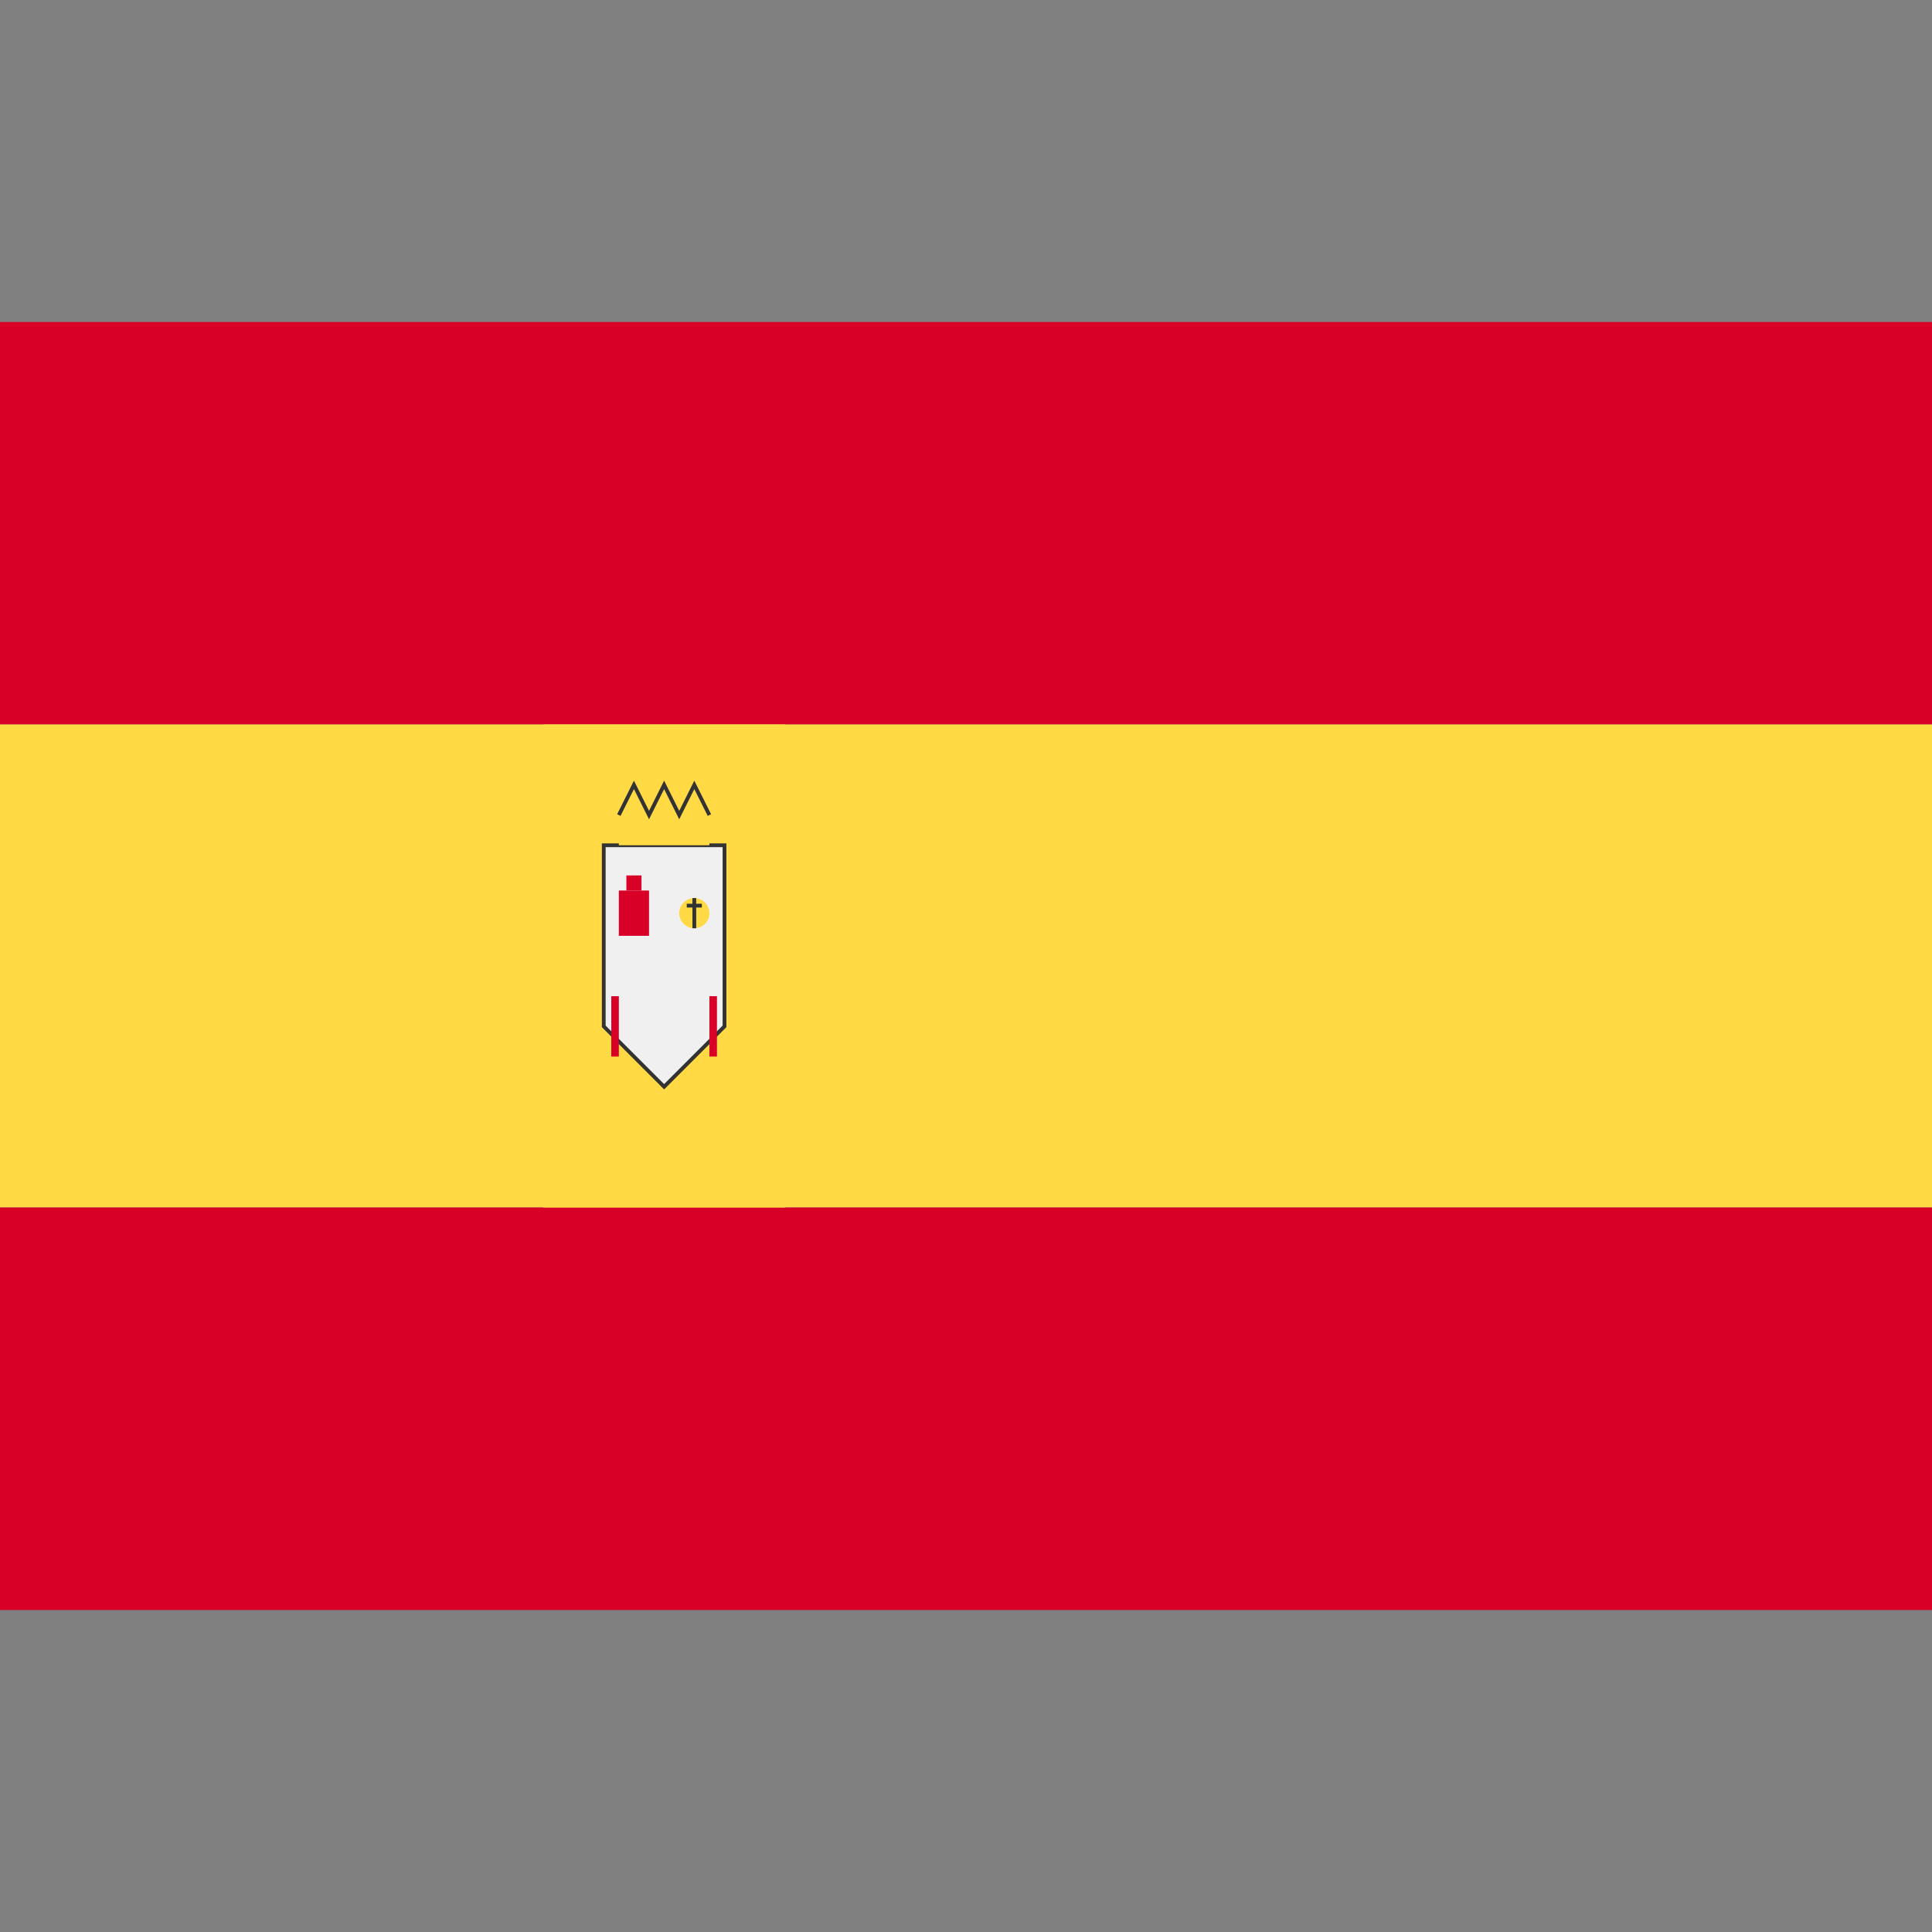 <svg xmlns="http://www.w3.org/2000/svg" xml:space="preserve" style="enable-background:new 0 0 512 512" viewBox="0 0 512 512">
  <rect x="0" y="0" width="512" height="512" fill="#808080" stroke="none"/>
  <!-- Red stripe (top) -->
  <path d="M0 85.333h512v106.667H0z" style="fill:#d80027"/>
  <!-- Yellow stripe (middle) -->
  <path d="M0 192h512v128H0z" style="fill:#ffda44"/>
  <!-- Red stripe (bottom) -->
  <path d="M0 320h512v106.667H0z" style="fill:#d80027"/>
  <!-- Coat of arms background -->
  <rect x="144" y="192" width="64" height="128" style="fill:#ffda44"/>
  <!-- Spanish coat of arms - simplified version -->
  <g transform="translate(176,256)">
    <!-- Shield outline -->
    <path d="M-16,-32 L16,-32 L16,16 L0,32 L-16,16 Z" style="fill:#f0f0f0;stroke:#333;stroke-width:1"/>
    <!-- Crown -->
    <rect x="-12" y="-40" width="24" height="8" style="fill:#ffda44"/>
    <path d="M-12,-40 L-8,-48 L-4,-40 L0,-48 L4,-40 L8,-48 L12,-40" style="fill:none;stroke:#333;stroke-width:1"/>
    <!-- Castle (Castile) -->
    <rect x="-12" y="-20" width="8" height="12" style="fill:#d80027"/>
    <rect x="-10" y="-24" width="4" height="4" style="fill:#d80027"/>
    <!-- Lion (León) -->
    <circle cx="8" cy="-14" r="4" style="fill:#ffda44"/>
    <path d="M8,-18 L8,-10 M6,-16 L10,-16" style="stroke:#333;stroke-width:1"/>
    <!-- Pillars of Hercules representation -->
    <rect x="-14" y="8" width="2" height="16" style="fill:#d80027"/>
    <rect x="12" y="8" width="2" height="16" style="fill:#d80027"/>
  </g>
</svg>